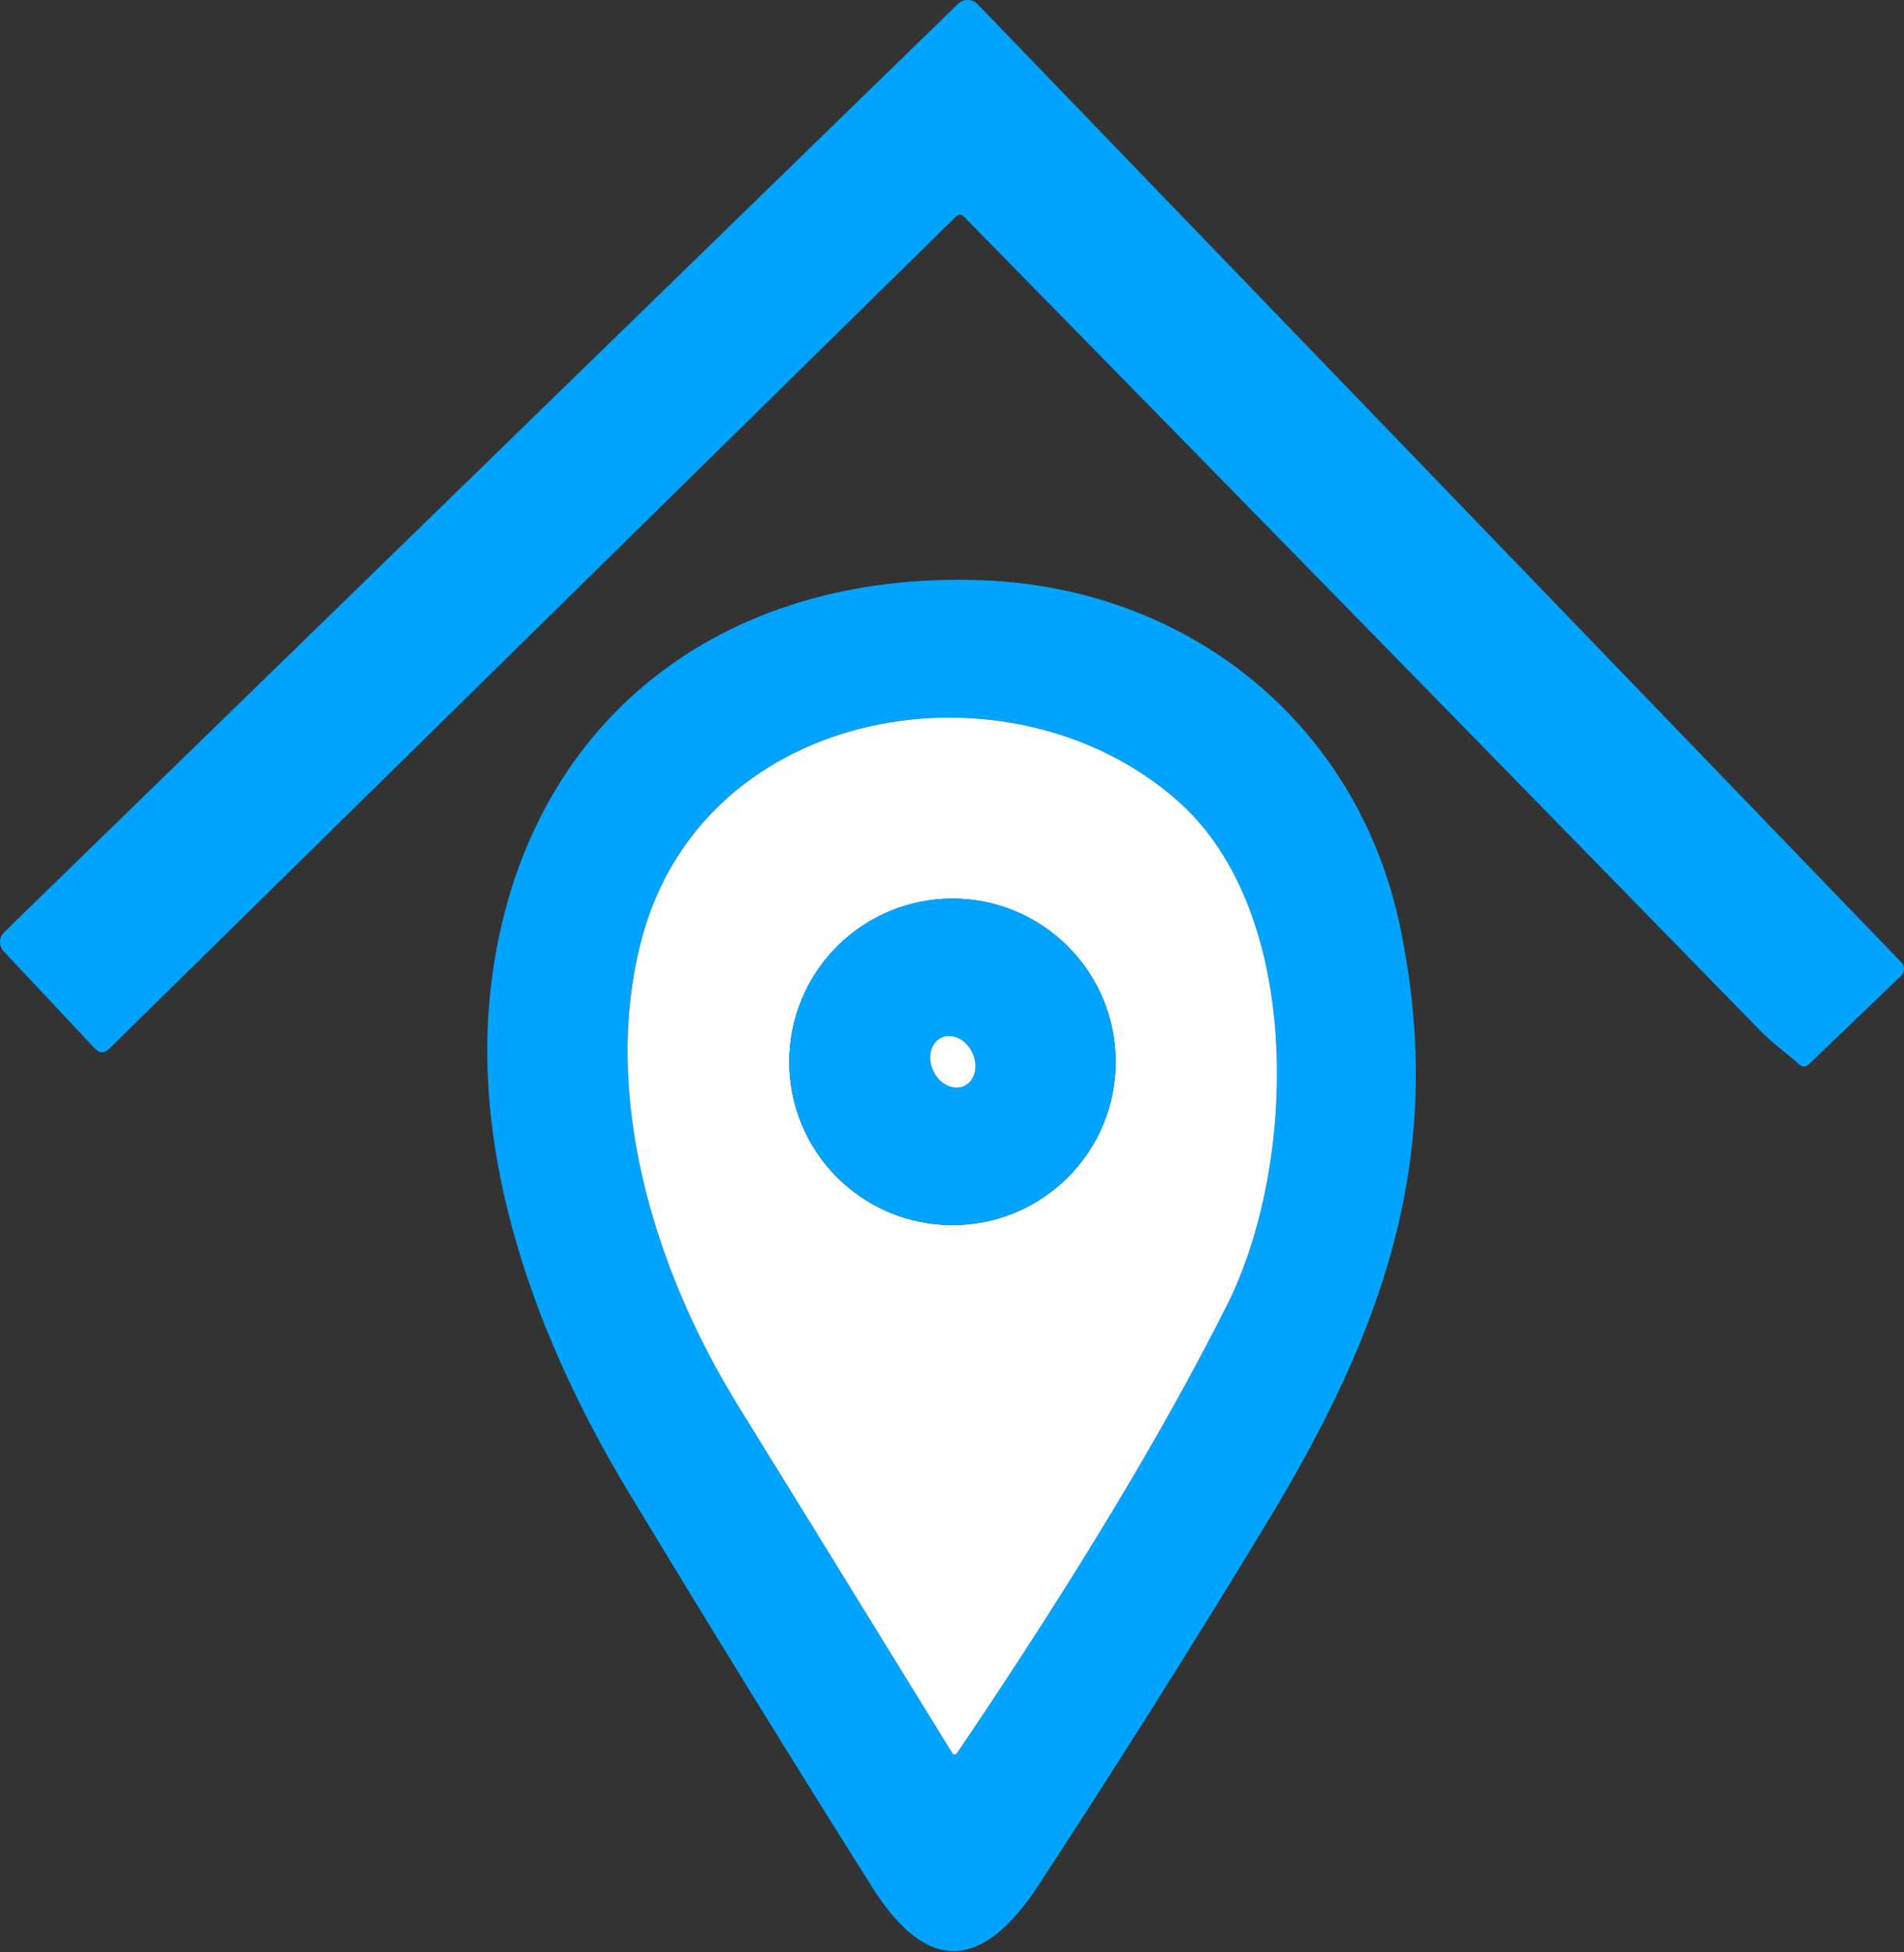 <svg width="40" height="41" viewBox="0 0 40 41" fill="none" xmlns="http://www.w3.org/2000/svg">
<rect x="0" y="0" width="40" height="41" fill="#333333" stroke="none"/>
<path d="M0.087 19.577L20.122 0.085C20.15 0.057 20.183 0.036 20.218 0.021C20.254 0.007 20.293 -0 20.332 2.10713e-05C20.37 0 20.409 0.009 20.445 0.024C20.48 0.039 20.513 0.062 20.54 0.09L39.943 20.208C39.961 20.227 39.976 20.249 39.986 20.274C39.996 20.298 40 20.325 40 20.351C39.999 20.378 39.994 20.404 39.983 20.428C39.972 20.453 39.957 20.474 39.938 20.493L38.01 22.341C37.938 22.411 37.864 22.413 37.789 22.346C37.529 22.113 37.224 21.893 36.992 21.656C31.419 15.947 25.839 10.245 20.25 4.549C20.195 4.494 20.139 4.494 20.082 4.549L2.295 22.023C2.192 22.125 2.09 22.122 1.99 22.016L0.077 19.977C0.026 19.923 -0.002 19.85 8.91576e-05 19.775C0.002 19.701 0.033 19.629 0.087 19.577Z" fill="#00A4FF"/>
<path d="M20.673 12.187C25.012 12.365 28.553 15.228 29.426 19.52C30.407 24.334 29.021 28.013 26.593 32.015C25.045 34.566 23.454 37.09 21.818 39.588C20.635 41.396 19.477 41.461 18.319 39.625C16.592 36.883 14.89 34.125 13.215 31.352C11.269 28.136 9.851 24.289 10.331 20.573C11.026 15.178 15.128 11.96 20.673 12.187ZM24.744 16.819C21.253 13.73 14.798 14.753 13.482 19.718C12.632 22.919 13.697 26.588 15.501 29.509C16.995 31.928 18.494 34.358 19.997 36.799C20.034 36.859 20.073 36.86 20.113 36.802C22.568 33.174 24.459 30.037 25.785 27.391C27.243 24.477 27.405 19.17 24.744 16.819Z" fill="#00A4FF"/>
<path d="M24.744 16.82C27.405 19.171 27.243 24.478 25.785 27.391C24.459 30.037 22.569 33.174 20.113 36.803C20.073 36.861 20.034 36.86 19.997 36.8C18.494 34.359 16.995 31.929 15.501 29.51C13.697 26.588 12.632 22.919 13.482 19.718C14.798 14.754 21.253 13.731 24.744 16.82ZM23.439 22.299C23.439 21.849 23.35 21.403 23.178 20.987C23.006 20.571 22.753 20.193 22.434 19.875C22.116 19.556 21.738 19.304 21.322 19.131C20.906 18.959 20.46 18.87 20.01 18.87C19.101 18.87 18.229 19.232 17.585 19.875C16.942 20.518 16.581 21.39 16.581 22.299C16.581 23.209 16.942 24.081 17.585 24.724C18.229 25.367 19.101 25.728 20.01 25.728C20.46 25.728 20.906 25.64 21.322 25.467C21.738 25.295 22.116 25.042 22.434 24.724C22.753 24.405 23.006 24.027 23.178 23.611C23.35 23.195 23.439 22.75 23.439 22.299Z" fill="white"/>
<path d="M23.439 22.298C23.439 22.748 23.35 23.194 23.178 23.61C23.005 24.026 22.753 24.404 22.434 24.723C22.116 25.041 21.738 25.294 21.322 25.466C20.906 25.638 20.46 25.727 20.01 25.727C19.101 25.727 18.228 25.366 17.585 24.723C16.942 24.079 16.581 23.207 16.581 22.298C16.581 21.389 16.942 20.517 17.585 19.873C18.228 19.23 19.101 18.869 20.01 18.869C20.46 18.869 20.906 18.958 21.322 19.13C21.738 19.302 22.116 19.555 22.434 19.873C22.753 20.192 23.005 20.57 23.178 20.986C23.35 21.402 23.439 21.848 23.439 22.298ZM20.26 22.803C20.369 22.751 20.447 22.648 20.478 22.516C20.509 22.385 20.49 22.236 20.425 22.102C20.361 21.968 20.256 21.86 20.134 21.802C20.012 21.744 19.883 21.741 19.774 21.793C19.666 21.845 19.588 21.948 19.557 22.08C19.526 22.211 19.545 22.36 19.61 22.494C19.674 22.628 19.779 22.736 19.901 22.794C20.023 22.852 20.152 22.855 20.26 22.803Z" fill="#00A4FF"/>
<path d="M19.61 22.494C19.744 22.773 20.035 22.911 20.26 22.803C20.486 22.694 20.559 22.38 20.425 22.102C20.291 21.823 20 21.685 19.774 21.793C19.549 21.901 19.475 22.215 19.61 22.494Z" fill="white"/>
</svg>
